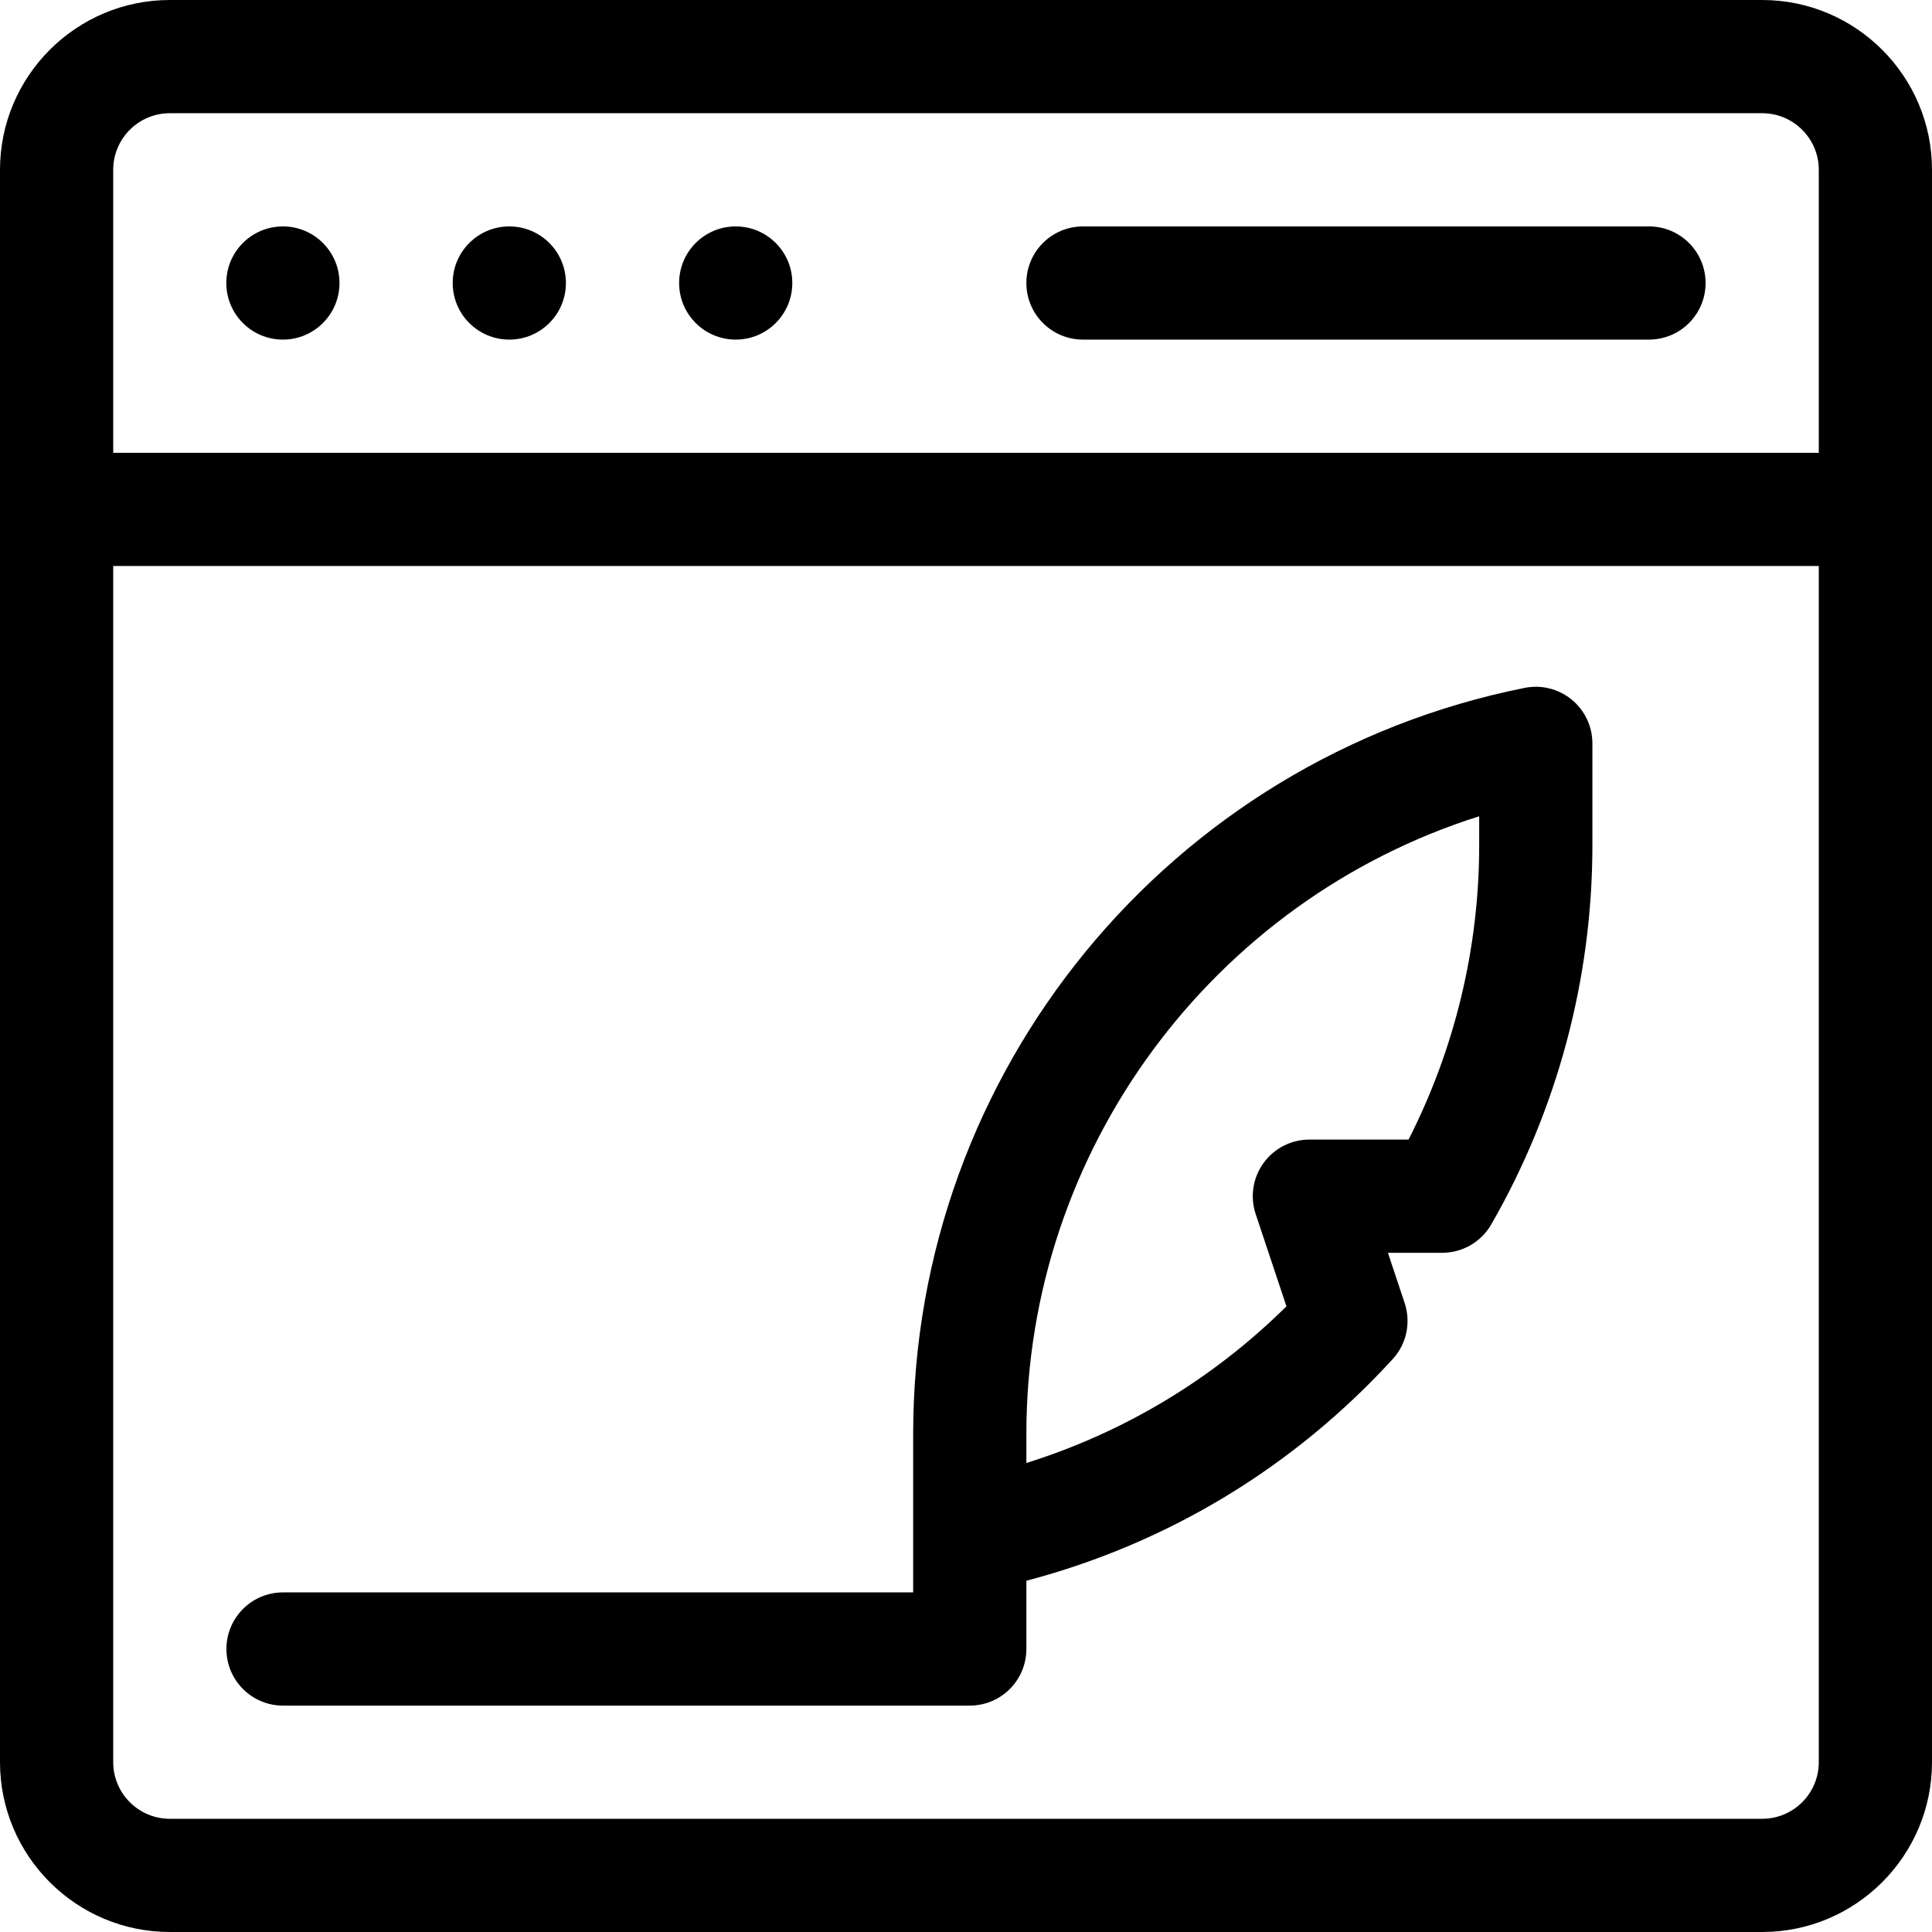<svg width="72" height="72" viewBox="0 0 72 72" fill="none" xmlns="http://www.w3.org/2000/svg">
<g clip-path="url(#clip0_227_1981)">
<path d="M58.572 26.072C58.083 25.671 57.44 25.511 56.821 25.635C43.595 28.28 34.031 39.911 34.031 53.433V59.344H10.547C9.382 59.344 8.438 60.288 8.438 61.453C8.438 62.618 9.382 63.563 10.547 63.563H36.141C37.306 63.563 38.25 62.618 38.25 61.453V58.91C43.51 57.525 48.202 54.692 51.902 50.65C52.419 50.086 52.589 49.285 52.347 48.559L51.724 46.688H53.747C54.502 46.688 55.199 46.285 55.575 45.63C58.041 41.344 59.344 36.459 59.344 31.504V27.703C59.344 27.072 59.06 26.473 58.572 26.072ZM55.125 31.505C55.125 35.32 54.218 39.086 52.492 42.469H48.797C48.119 42.469 47.482 42.795 47.086 43.345C46.689 43.895 46.581 44.602 46.796 45.245L47.942 48.683C45.203 51.391 41.904 53.376 38.25 54.521V53.433C38.25 42.847 45.207 33.551 55.125 30.42V31.505Z" fill="black"/>
<path d="M65.672 0H6.328C2.839 0 0 2.839 0 6.328V65.672C0 69.161 2.839 72 6.328 72H65.672C69.161 72 72 69.161 72 65.672V6.328C72 2.839 69.161 0 65.672 0ZM6.328 4.219H65.672C66.835 4.219 67.781 5.165 67.781 6.328V16.875H4.219V6.328C4.219 5.165 5.165 4.219 6.328 4.219ZM65.672 67.781H6.328C5.165 67.781 4.219 66.835 4.219 65.672V21.094H67.781V65.672C67.781 66.835 66.835 67.781 65.672 67.781Z" fill="black"/>
<path d="M12.652 10.547C12.652 11.712 11.707 12.656 10.543 12.656C9.378 12.656 8.434 11.712 8.434 10.547C8.434 9.382 9.378 8.438 10.543 8.438C11.707 8.438 12.652 9.382 12.652 10.547Z" fill="black"/>
<path d="M21.09 10.547C21.09 11.712 20.145 12.656 18.98 12.656C17.815 12.656 16.871 11.712 16.871 10.547C16.871 9.382 17.815 8.438 18.98 8.438C20.145 8.438 21.09 9.382 21.09 10.547Z" fill="black"/>
<path d="M29.527 10.547C29.527 11.712 28.582 12.656 27.418 12.656C26.253 12.656 25.309 11.712 25.309 10.547C25.309 9.382 26.253 8.438 27.418 8.438C28.582 8.438 29.527 9.382 29.527 10.547Z" fill="black"/>
<path d="M40.359 12.656H61.453C62.618 12.656 63.562 11.712 63.562 10.547C63.562 9.382 62.618 8.438 61.453 8.438H40.359C39.194 8.438 38.25 9.382 38.25 10.547C38.25 11.712 39.194 12.656 40.359 12.656Z" fill="black"/>
</g>
<defs>
<clipPath id="clip0_227_1981">
<rect width="72" height="72" fill="white"/>
</clipPath>
</defs>
</svg>
